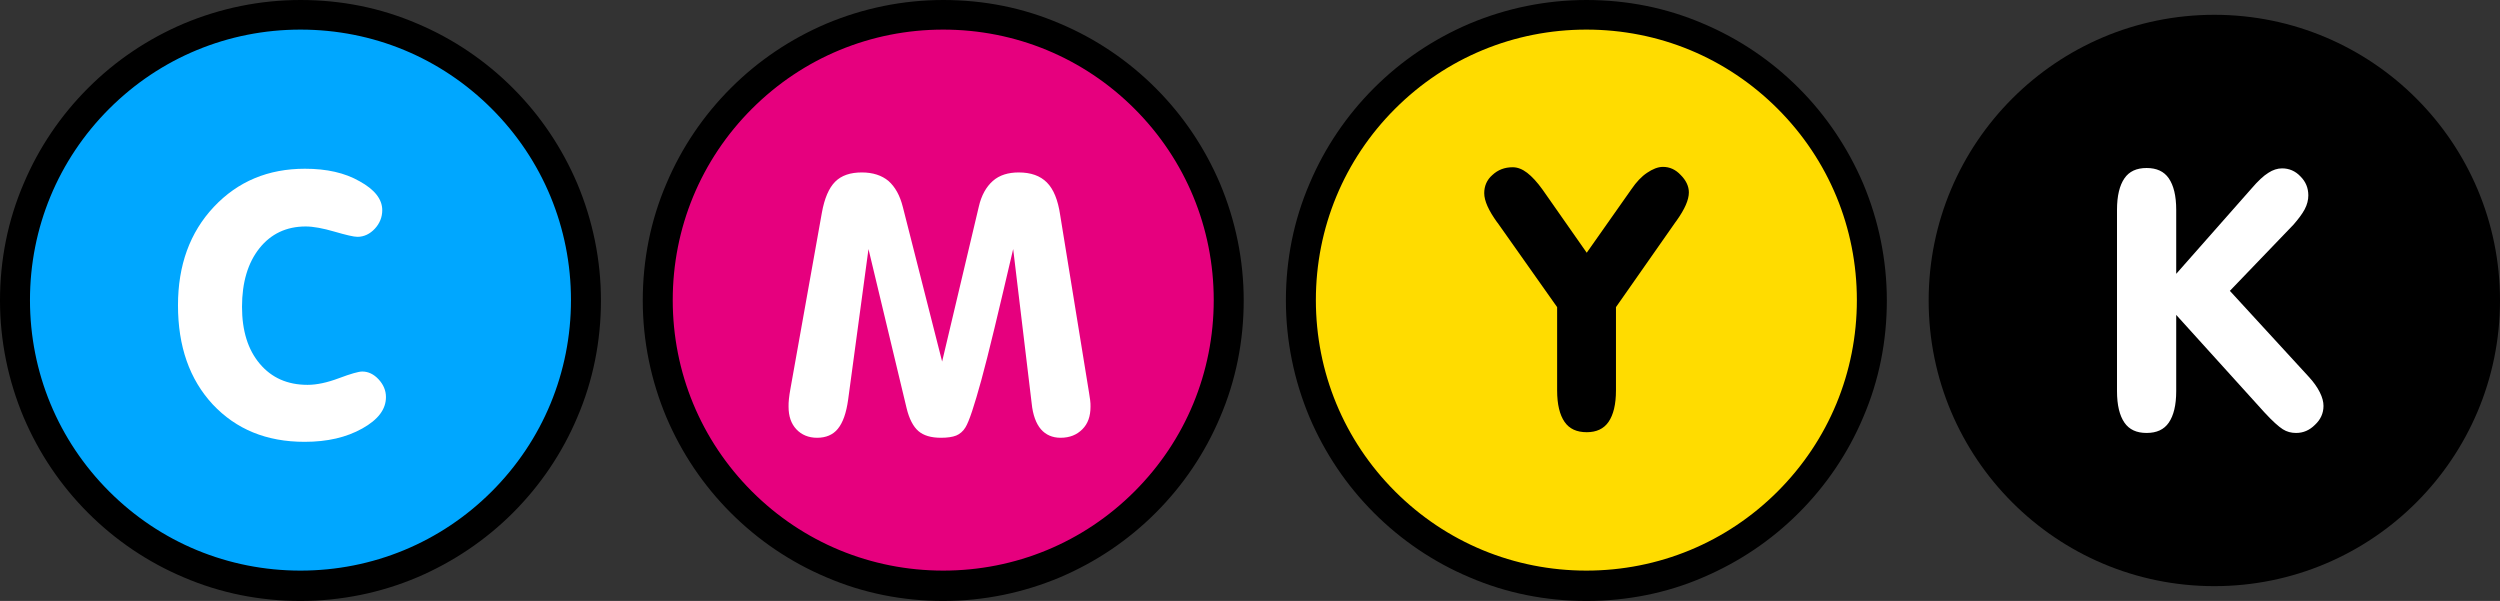 <?xml version="1.0" encoding="UTF-8"?>
<!-- Generator: Adobe Illustrator 27.2.0, SVG Export Plug-In . SVG Version: 6.00 Build 0)  -->
<svg xmlns="http://www.w3.org/2000/svg" xmlns:xlink="http://www.w3.org/1999/xlink" version="1.1" id="Слой_1" x="0px" y="0px" viewBox="0 0 675.6 162.4" style="enable-background:new 0 0 675.6 162.4;" xml:space="preserve">
<rect x="0" y="0" width="675.6" height="162.4" fill="#333333" stroke="none"/>
<style type="text/css">
	.st0{fill:#00A7FF;}
	.st1{fill:#FFFFFF;}
	.st2{fill:#FFDC00;}
	.st3{fill:#E6007E;}
</style>
<circle class="st0" cx="81.2" cy="81.1" r="77.2"></circle>
<path d="M81.2,162.4c-11,0-21.6-2.1-31.6-6.4c-9.7-4.1-18.4-10-25.8-17.4c-7.5-7.5-13.3-16.2-17.4-25.8C2.2,102.8,0,92.1,0,81.2  s2.1-21.6,6.4-31.6c4.1-9.7,10-18.4,17.4-25.8C31.3,16.3,40,10.5,49.6,6.4C59.6,2.2,70.3,0,81.2,0c11,0,21.6,2.1,31.6,6.4  c9.7,4.1,18.4,10,25.8,17.4c7.5,7.5,13.3,16.2,17.4,25.8c4.2,10,6.4,20.7,6.4,31.6s-2.1,21.6-6.4,31.6c-4.1,9.7-10,18.4-17.4,25.8  s-16.2,13.3-25.8,17.4C102.9,160.2,92.2,162.4,81.2,162.4z M81.2,8c-19.5,0-37.9,7.6-51.7,21.4S8.1,61.6,8.1,81.1  s7.6,37.9,21.4,51.7s32.2,21.4,51.7,21.4s37.9-7.6,51.7-21.4s21.4-32.2,21.4-51.7s-7.6-37.9-21.4-51.7S100.8,8,81.2,8z"></path>
<path class="st1" d="M82.3,119.4c-10.3,0-18.5-3.4-24.8-10.1c-6.3-6.8-9.4-15.7-9.4-26.8c0-10.8,3.2-19.7,9.7-26.6  s14.7-10.3,24.6-10.3c5.9,0,10.8,1.1,14.8,3.4c4,2.2,6.1,4.8,6.1,7.8c0,1.9-0.7,3.6-2,5S98.4,64,96.6,64c-1,0-3.1-0.5-6.2-1.4  s-5.7-1.4-7.8-1.4c-5.2,0-9.4,2-12.5,5.9s-4.7,9.2-4.7,15.8c0,6.5,1.6,11.6,4.8,15.4s7.5,5.7,12.9,5.7c2.5,0,5.3-0.6,8.5-1.8  s5.3-1.8,6.3-1.8c1.6,0,3.1,0.7,4.4,2.1s2,3,2,4.8c0,3.3-2.1,6.1-6.4,8.5S88.5,119.4,82.3,119.4L82.3,119.4z"></path>
<circle class="st2" cx="428.7" cy="81.1" r="77.2"></circle>
<path d="M428.7,162.4c-11,0-21.6-2.1-31.6-6.4c-9.7-4.1-18.4-10-25.8-17.4c-7.5-7.5-13.3-16.2-17.4-25.8c-4.2-10-6.4-20.7-6.4-31.6  c0-11,2.1-21.6,6.4-31.6c4.1-9.7,10-18.4,17.4-25.8c7.5-7.5,16.2-13.3,25.8-17.4c10-4.2,20.7-6.4,31.6-6.4c11,0,21.6,2.1,31.6,6.4  c9.7,4.1,18.4,10,25.8,17.4c7.4,7.4,13.3,16.2,17.4,25.8c4.2,10,6.4,20.7,6.4,31.6c0,11-2.1,21.6-6.4,31.6  c-4.1,9.7-10,18.4-17.4,25.8c-7.5,7.5-16.2,13.3-25.8,17.4C450.4,160.3,439.7,162.4,428.7,162.4z M428.7,8  c-19.5,0-37.9,7.6-51.7,21.4c-13.8,13.8-21.4,32.2-21.4,51.7s7.6,37.9,21.4,51.7c13.8,13.8,32.2,21.4,51.7,21.4s37.9-7.6,51.7-21.4  c13.8-13.8,21.4-32.2,21.4-51.7s-7.6-37.9-21.4-51.7S448.3,8,428.7,8z"></path>
<path d="M440.9,51.1c1.3-1.9,2.7-3.4,4.2-4.4s2.9-1.6,4.3-1.6c1.8,0,3.4,0.7,4.8,2.2c1.4,1.4,2.2,3,2.2,4.7c0,2-1.1,4.5-3.3,7.6  l-0.3,0.4l-16.1,23v22.5c0,3.8-0.7,6.6-2,8.5c-1.3,1.9-3.3,2.8-5.9,2.8c-2.7,0-4.7-0.9-6-2.8c-1.3-1.9-2-4.7-2-8.5V83l-16.1-22.8  l-0.1-0.1c-2.3-3.2-3.5-5.8-3.5-7.9c0-1.9,0.7-3.6,2.2-4.9c1.5-1.4,3.3-2.1,5.5-2.1c1.3,0,2.6,0.5,3.9,1.5s2.7,2.5,4.2,4.6l11.9,17  L440.9,51.1z"></path>
<circle cx="598.4" cy="81.2" r="77.2"></circle>
<path class="st1" d="M608.4,51c1.8-2.1,3.3-3.5,4.6-4.3c1.2-0.8,2.5-1.2,3.7-1.2c1.9,0,3.6,0.7,5,2.2c1.4,1.4,2.1,3.1,2.1,5.1  c0,1.2-0.3,2.5-1,3.8s-1.7,2.6-3,4.1l-17.2,17.9l21.3,23.2c1.3,1.4,2.3,2.8,3,4.2s1,2.6,1,3.7c0,2-0.8,3.7-2.3,5.1  c-1.5,1.5-3.2,2.2-5.1,2.2c-1.3,0-2.5-0.3-3.6-1c-1.1-0.7-2.8-2.2-5-4.6l-23.8-26.3v20.6c0,3.8-0.7,6.6-2,8.5s-3.3,2.8-6,2.8  s-4.7-0.9-6-2.8s-2-4.7-2-8.5v-49c0-3.8,0.7-6.6,2-8.5s3.3-2.8,6-2.8s4.7,0.9,6,2.8s2,4.7,2,8.5V74L608.4,51z"></path>
<circle class="st3" cx="254.9" cy="81.1" r="77.2"></circle>
<path d="M254.9,162.4c-11,0-21.6-2.1-31.6-6.4c-9.7-4.1-18.4-10-25.8-17.4c-7.5-7.5-13.3-16.2-17.4-25.8c-4.2-10-6.4-20.7-6.4-31.6  s2.1-21.6,6.4-31.6c4.1-9.7,10-18.4,17.4-25.8c7.5-7.5,16.2-13.3,25.8-17.4C233.3,2.2,244,0,254.9,0c11,0,21.6,2.1,31.6,6.4  c9.7,4.1,18.4,10,25.8,17.4c7.5,7.5,13.3,16.2,17.4,25.8c4.2,10,6.4,20.7,6.4,31.6s-2.1,21.6-6.4,31.6c-4.1,9.7-10,18.4-17.4,25.8  c-7.5,7.5-16.2,13.3-25.8,17.4C276.5,160.2,265.9,162.4,254.9,162.4z M254.9,8c-19.5,0-37.9,7.6-51.7,21.4s-21.4,32.2-21.4,51.7  s7.6,37.9,21.4,51.7s32.2,21.4,51.7,21.4s37.9-7.6,51.7-21.4S328,100.6,328,81.1s-7.6-37.9-21.4-51.7S274.4,8,254.9,8z"></path>
<path class="st1" d="M213.6,105.1l8.5-47.6c0.7-3.9,1.9-6.7,3.6-8.4s4.1-2.5,7.2-2.5c3,0,5.4,0.8,7.2,2.3c1.8,1.6,3.1,3.9,3.9,7.1  l10.6,41.7l9.9-41.8c0.7-3.1,2-5.4,3.8-7s4.2-2.3,7-2.3c3.3,0,5.8,0.9,7.6,2.7s3,4.7,3.6,8.8l7.8,48c0.1,0.7,0.2,1.4,0.3,2  c0.1,0.7,0.1,1.2,0.1,1.8c0,2.6-0.7,4.6-2.2,6.1s-3.4,2.3-5.9,2.3c-2.2,0-4-0.8-5.3-2.3s-2.2-3.9-2.5-7l-5-41.7  c-3.9,16.7-6.7,28.5-8.6,35.4s-3.3,11.2-4.3,12.8c-0.6,1-1.5,1.8-2.5,2.2s-2.4,0.6-4.1,0.6c-2.7,0-4.7-0.6-6.1-1.8s-2.5-3.3-3.2-6.2  l-10.3-43l-5.5,40.7c-0.5,3.6-1.4,6.2-2.8,7.9c-1.3,1.6-3.2,2.4-5.6,2.4c-2.3,0-4.2-0.8-5.6-2.3s-2.1-3.5-2.1-6.1  c0-0.6,0-1.3,0.1-2.1S213.4,106.1,213.6,105.1L213.6,105.1z"></path>
</svg>
